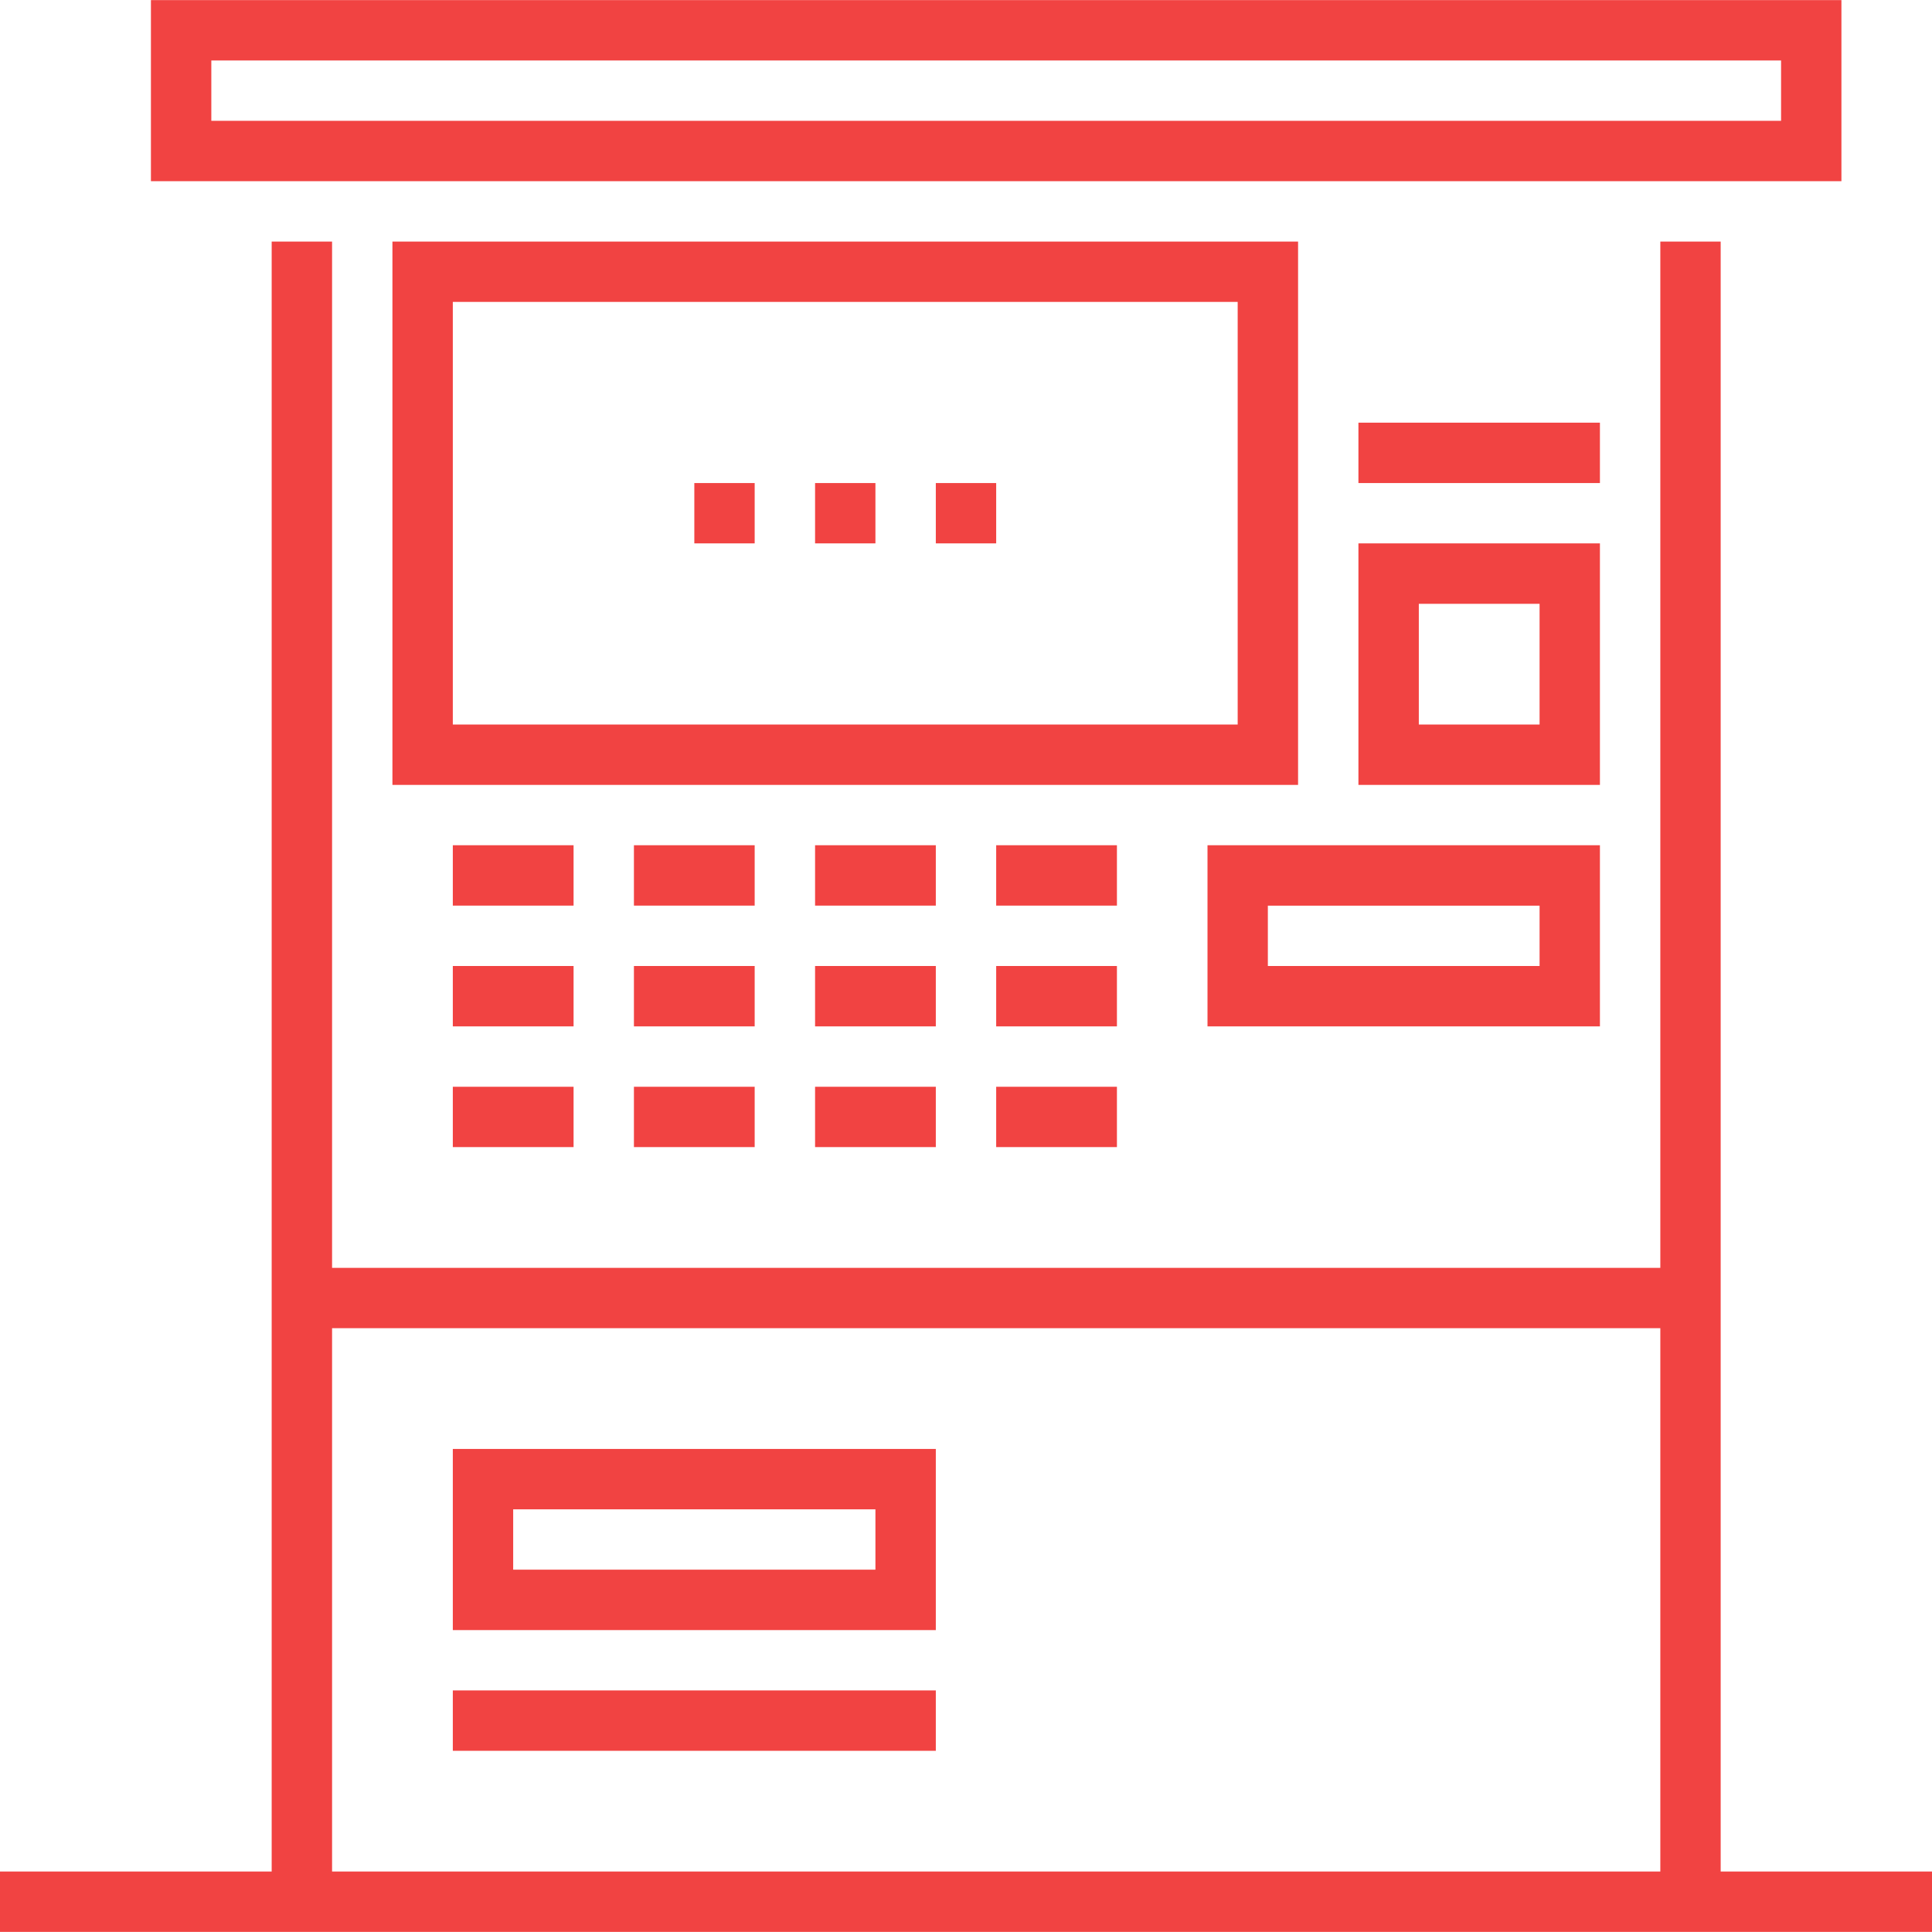 <svg xmlns:xlink="http://www.w3.org/1999/xlink" xmlns="http://www.w3.org/2000/svg" preserveAspectRatio="xMidYMid" width="50" height="50" viewBox="0 0 50 50" data-prefix="ivboy2rta"><path d="M44.531 49.998H0v-1.563h7.031V6.252h1.563v26.56h34.375V6.252h1.562v42.183H50v1.563h-5.469zm-1.562-15.624H8.594v14.061h34.375V34.374zm-18.75 7.812h-12.5v-4.687h12.5v4.687zm-1.563-3.125h-9.375v1.562h9.375v-1.562zm1.563 6.25h-12.5v-1.563h12.5v1.563zm17.187-18.749H31.25v-4.687h10.156v4.687zm-1.562-3.124h-7.032V25h7.032v-1.562zm-4.688-12.499h6.25v1.562h-6.25v-1.562zm6.25 9.374h-6.25v-6.25h6.25v6.25zm-1.562-4.687h-3.125v3.124h3.125v-3.124zm-14.063 6.249h3.125v1.563h-3.125v-1.563zm3.125 7.812h-3.125v-1.562h3.125v1.562zM25.781 25h3.125v1.562h-3.125V25zm-4.687-3.125h3.125v1.563h-3.125v-1.563zm3.125 7.812h-3.125v-1.562h3.125v1.562zM21.094 25h3.125v1.562h-3.125V25zm-4.688-3.125h3.125v1.563h-3.125v-1.563zm3.125 7.812h-3.125v-1.562h3.125v1.562zM16.406 25h3.125v1.562h-3.125V25zm-6.25-18.748h23.438v14.061H10.156V6.252zm1.563 12.498h20.312V7.814H11.719V18.75zm12.5-6.249h1.562v1.562h-1.562v-1.562zm-3.125 0h1.562v1.562h-1.562v-1.562zm-3.125 0h1.562v1.562h-1.562v-1.562zm-6.25 9.374h3.125v1.563h-3.125v-1.563zm3.125 7.812h-3.125v-1.562h3.125v1.562zM11.719 25h3.125v1.562h-3.125V25zM3.906.002h43.75v4.687H3.906V.002zm1.563 3.125h40.625V1.565H5.469v1.562z" fill-rule="evenodd" class="path-iix4z19dr" fill="#F14342"></path></svg>